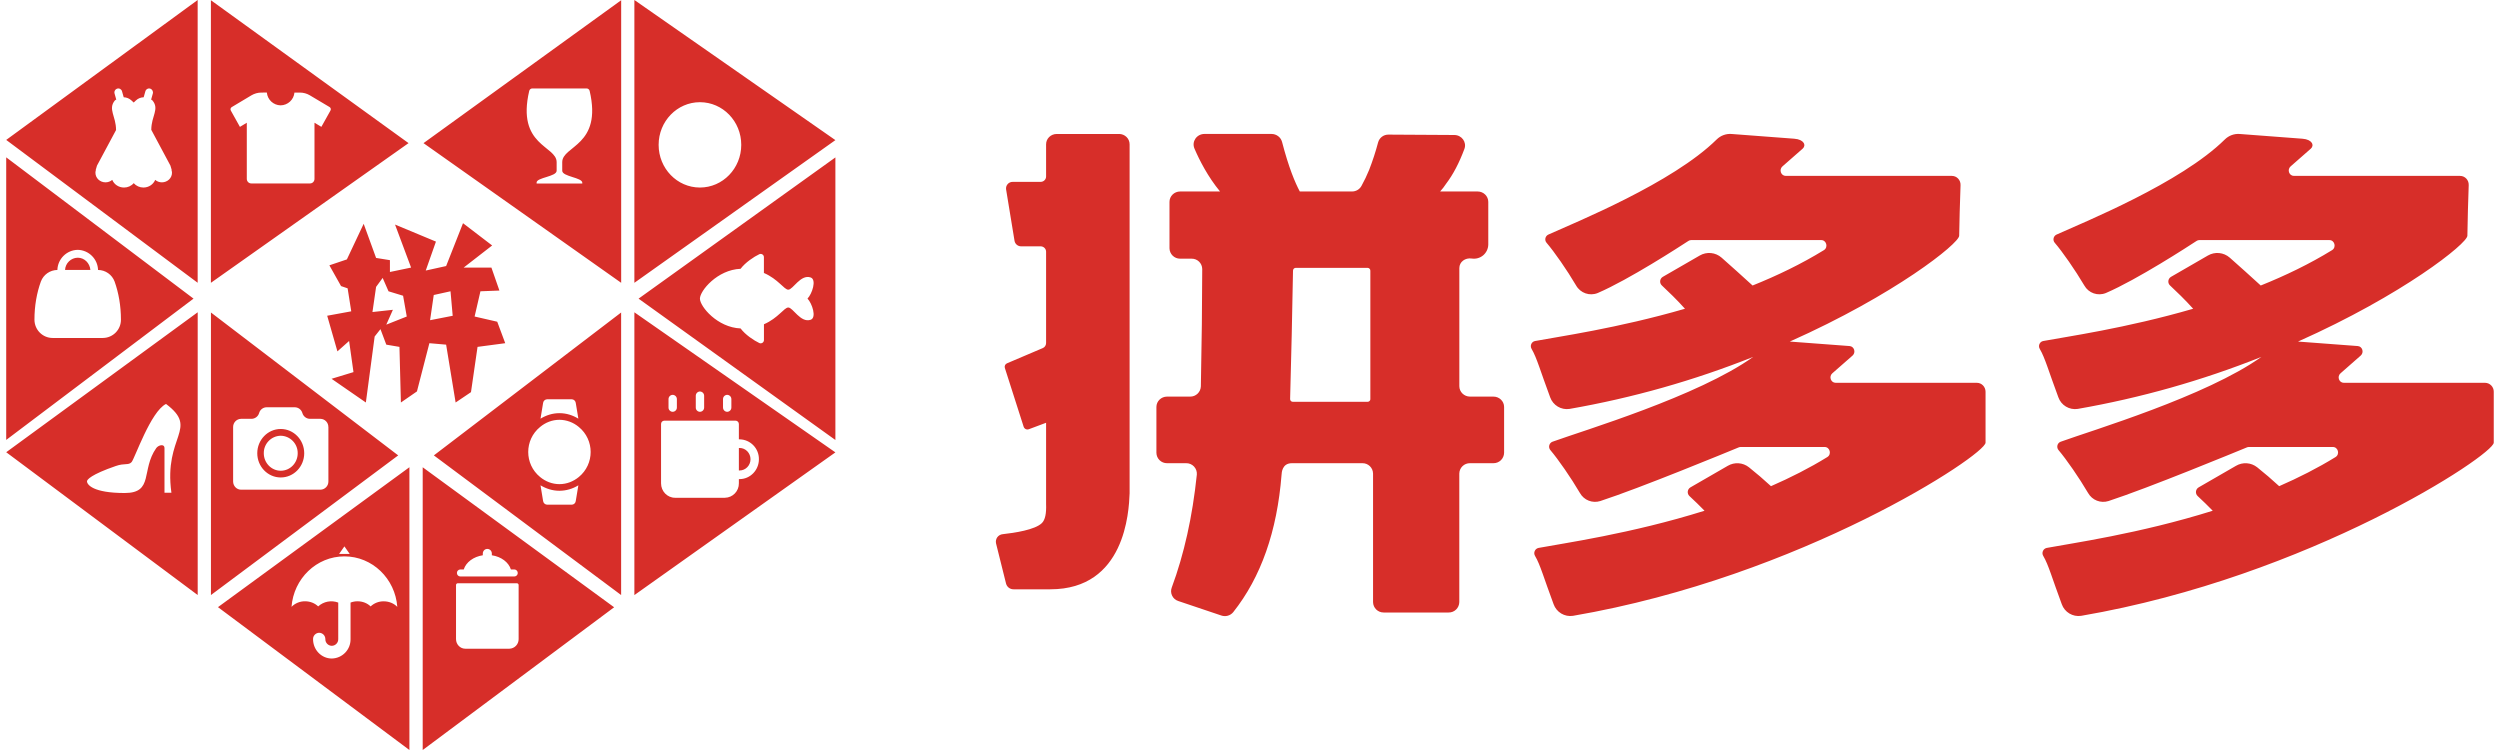 <?xml version="1.0" encoding="UTF-8"?>
<svg xmlns="http://www.w3.org/2000/svg" xmlns:xlink="http://www.w3.org/1999/xlink" width="250px" height="75px" viewBox="0 0 249 75" version="1.1">
<g id="surface1">
<path style=" stroke:none;fill-rule:nonzero;fill:rgb(84.314%,18.039%,16.078%);fill-opacity:1;" d="M 42.875 29.5 L 42.508 32.02 L 44.77 31.578 L 44.551 29.129 Z M 38.129 32.465 L 40.176 31.652 L 39.809 29.574 L 38.352 29.129 L 37.766 27.793 L 37.109 28.688 L 36.746 31.203 L 38.789 30.98 Z M 39.004 22.457 L 43.094 24.16 L 42.074 27.055 L 44.113 26.605 L 45.801 22.32 L 48.715 24.547 L 45.867 26.758 L 48.641 26.758 L 49.441 29.055 L 47.543 29.129 L 46.961 31.652 L 49.223 32.172 L 50.023 34.32 L 47.254 34.688 L 46.598 39.215 L 45.062 40.25 L 44.113 34.465 L 42.438 34.32 L 41.195 39.141 L 39.59 40.25 L 39.445 34.688 L 38.129 34.465 L 37.547 32.914 L 36.965 33.652 L 36.086 40.25 L 32.656 37.879 L 34.848 37.211 L 34.41 34.098 L 33.242 35.137 L 32.219 31.574 L 34.625 31.133 L 34.262 28.832 L 33.605 28.609 L 32.438 26.531 L 34.188 25.941 L 35.867 22.379 L 37.109 25.793 L 38.492 26.016 L 38.492 27.199 L 40.609 26.758 Z M 19.266 0 L 19.266 28.277 L 0.121 13.992 Z M 0.121 45.223 L 19.27 31.227 L 19.27 59.504 Z M 20.594 31.25 L 39.32 45.539 L 20.594 59.504 Z M 21.297 60.715 L 40.441 46.723 L 40.441 75 Z M 0.121 43.992 L 0.121 15.734 L 18.852 29.863 Z M 20.59 28.281 L 20.59 0.023 L 40.355 14.312 Z M 62.938 0 L 83.039 14.012 L 62.938 28.281 Z M 41.852 14.312 L 61.617 0.023 L 61.617 28.281 L 41.848 14.312 Z M 62.938 59.508 L 62.938 31.23 L 83.039 45.238 Z M 61.617 59.508 L 42.887 45.539 L 61.613 31.25 L 61.613 59.508 Z M 41.77 75.004 L 41.77 46.727 L 60.914 60.727 L 41.766 75.004 Z M 63.359 29.863 L 83.039 15.742 L 83.039 44 L 63.355 29.863 Z M 24.18 12.27 L 24.18 17.891 C 24.18 18.141 24.383 18.344 24.625 18.344 L 30.504 18.344 C 30.621 18.344 30.738 18.297 30.82 18.211 C 30.902 18.125 30.949 18.008 30.949 17.891 L 30.949 12.273 L 31.637 12.684 L 32.547 11.055 C 32.617 10.934 32.578 10.781 32.461 10.707 L 30.484 9.531 C 30.184 9.352 29.84 9.258 29.492 9.258 L 28.945 9.258 C 28.879 9.973 28.281 10.523 27.562 10.535 C 26.844 10.523 26.25 9.973 26.184 9.254 L 25.637 9.258 C 25.285 9.258 24.945 9.355 24.645 9.531 L 22.672 10.711 C 22.555 10.781 22.512 10.934 22.582 11.055 L 23.492 12.688 L 24.18 12.273 Z M 55.688 8.844 L 52.727 8.844 C 52.582 8.848 52.457 8.945 52.422 9.09 C 51.133 14.598 55.164 14.555 55.164 16.215 L 55.164 17.074 C 55.164 17.672 53.16 17.742 53.16 18.254 L 53.16 18.352 L 57.73 18.352 L 57.73 18.277 C 57.73 17.742 55.723 17.672 55.723 17.074 L 55.723 16.215 C 55.723 14.555 59.754 14.594 58.465 9.09 C 58.43 8.945 58.305 8.844 58.16 8.844 Z M 73.625 14.484 C 73.625 12.129 71.777 10.219 69.492 10.219 C 67.211 10.219 65.363 12.133 65.363 14.484 C 65.363 16.844 67.211 18.754 69.492 18.754 C 71.777 18.754 73.625 16.84 73.625 14.484 Z M 66.391 7.816 C 67.891 7.32 69.184 8.117 69.312 9.746 C 68.09 10.34 66.492 9.539 66.391 7.816 Z M 69.762 9.789 C 69.762 8.707 70.789 8.203 71.59 8.527 C 71.621 9.492 70.645 10.164 69.758 9.789 Z M 78.328 28.969 C 77.914 28.969 77.316 27.91 75.891 27.297 L 75.891 25.723 C 75.895 25.613 75.84 25.508 75.746 25.445 C 75.656 25.387 75.539 25.375 75.438 25.418 C 74.883 25.68 74.035 26.246 73.559 26.879 C 71.23 26.973 69.492 29.078 69.492 29.863 C 69.492 30.645 71.23 32.75 73.559 32.844 C 74.035 33.48 74.883 34.043 75.434 34.305 C 75.535 34.352 75.656 34.34 75.75 34.277 C 75.84 34.219 75.898 34.113 75.895 34 L 75.895 32.426 C 77.316 31.812 77.914 30.75 78.328 30.75 C 78.801 30.75 79.555 32.32 80.566 31.977 C 81.188 31.762 80.707 30.332 80.25 29.859 C 80.707 29.395 81.188 27.961 80.566 27.746 C 79.555 27.402 78.801 28.969 78.328 28.969 Z M 73.387 43.934 L 73.387 42.406 C 73.387 42.316 73.355 42.23 73.293 42.168 C 73.23 42.102 73.145 42.066 73.059 42.066 L 65.934 42.066 C 65.75 42.066 65.602 42.219 65.605 42.402 L 65.605 48.332 C 65.605 49.133 66.234 49.777 67.004 49.777 L 71.988 49.777 C 72.773 49.766 73.398 49.117 73.387 48.332 L 73.387 47.91 L 73.461 47.91 C 74.52 47.91 75.391 47.016 75.391 45.922 C 75.402 44.84 74.543 43.953 73.465 43.934 Z M 73.387 47.043 L 73.387 44.797 L 73.461 44.797 C 74.062 44.797 74.551 45.305 74.551 45.922 C 74.551 46.539 74.062 47.047 73.461 47.047 L 73.387 47.047 Z M 66.352 40.75 C 66.348 40.863 66.391 40.973 66.473 41.055 C 66.551 41.133 66.656 41.18 66.77 41.18 C 67.004 41.176 67.191 40.984 67.188 40.75 L 67.188 39.918 C 67.191 39.684 67.004 39.488 66.77 39.484 C 66.535 39.488 66.348 39.68 66.352 39.918 Z M 69.078 40.75 C 69.074 40.863 69.117 40.973 69.195 41.051 C 69.273 41.133 69.383 41.18 69.496 41.18 C 69.73 41.176 69.918 40.984 69.914 40.75 L 69.914 39.582 C 69.918 39.348 69.73 39.156 69.492 39.148 C 69.262 39.156 69.074 39.348 69.078 39.582 Z M 72.637 39.918 C 72.641 39.684 72.453 39.488 72.219 39.484 C 71.984 39.488 71.797 39.68 71.801 39.918 L 71.801 40.746 C 71.801 40.988 71.988 41.18 72.219 41.18 C 72.453 41.176 72.641 40.984 72.637 40.75 L 72.637 39.914 Z M 57.074 40.281 C 57.043 40.082 56.875 39.93 56.672 39.926 L 54.219 39.926 C 54.016 39.93 53.844 40.078 53.812 40.281 L 53.551 41.867 C 54.109 41.527 54.75 41.316 55.445 41.316 C 56.141 41.316 56.781 41.527 57.336 41.867 Z M 53.812 50.113 C 53.844 50.316 54.016 50.465 54.219 50.469 L 56.672 50.469 C 56.875 50.469 57.047 50.316 57.074 50.113 L 57.336 48.531 C 56.77 48.883 56.113 49.074 55.445 49.078 C 54.75 49.078 54.109 48.867 53.551 48.531 Z M 55.445 41.98 C 54.711 41.98 54.043 42.254 53.512 42.695 C 51.926 43.988 51.926 46.41 53.512 47.703 C 54.043 48.141 54.711 48.414 55.445 48.414 C 56.18 48.414 56.844 48.141 57.379 47.703 C 58.961 46.41 58.961 43.988 57.379 42.695 C 56.836 42.238 56.152 41.984 55.445 41.98 Z M 32.336 42.703 C 32.34 42.488 32.258 42.281 32.109 42.129 C 31.961 41.973 31.758 41.887 31.543 41.883 L 30.5 41.883 C 30.145 41.883 29.836 41.645 29.738 41.305 C 29.641 40.969 29.336 40.73 28.98 40.727 L 26.164 40.727 C 25.812 40.73 25.504 40.965 25.41 41.309 C 25.312 41.645 25.004 41.879 24.652 41.883 L 23.605 41.883 C 23.16 41.891 22.809 42.258 22.812 42.703 L 22.812 48.148 C 22.812 48.598 23.168 48.969 23.605 48.969 L 31.551 48.969 C 31.992 48.957 32.344 48.594 32.34 48.148 L 32.34 42.699 Z M 25.227 45.324 C 25.227 43.988 26.277 42.898 27.574 42.898 C 28.871 42.898 29.922 43.988 29.922 45.324 C 29.922 46.66 28.871 47.746 27.574 47.746 C 26.277 47.746 25.227 46.66 25.227 45.324 Z M 25.879 45.324 C 25.879 46.289 26.641 47.074 27.574 47.074 C 28.512 47.074 29.27 46.293 29.27 45.324 C 29.281 44.375 28.523 43.59 27.574 43.574 C 26.625 43.59 25.867 44.371 25.879 45.324 Z M 12.652 46.215 C 12.336 46.555 11.98 46.285 11.074 46.602 C 8.59 47.457 8.199 47.969 8.199 48.129 C 8.199 48.457 8.789 49.301 11.977 49.301 C 14.895 49.301 13.586 46.988 15.125 44.809 C 15.328 44.516 15.949 44.336 15.949 44.82 L 15.949 49.273 L 16.641 49.273 C 15.844 43.535 19.441 42.91 16.102 40.395 C 14.566 41.145 12.969 45.875 12.652 46.219 Z M 6.004 26.992 C 6.043 26.316 6.594 25.785 7.27 25.77 C 7.945 25.77 8.48 26.312 8.539 26.992 Z M 10.961 28.156 C 10.703 27.461 10.043 27 9.305 26.996 C 9.27 25.891 8.375 25.008 7.273 24.984 C 6.168 25.004 5.273 25.891 5.238 26.996 C 4.5 27.004 3.844 27.465 3.586 28.156 C 3.18 29.277 2.945 30.578 2.945 31.965 C 2.949 32.996 3.777 33.797 4.758 33.797 L 9.785 33.797 C 10.781 33.793 11.59 32.984 11.594 31.984 C 11.594 30.574 11.363 29.277 10.961 28.156 Z M 28.648 60.688 C 29.008 60.324 29.496 60.121 30.008 60.129 C 30.531 60.129 30.996 60.328 31.316 60.641 C 31.859 60.145 32.637 59.996 33.324 60.258 L 33.324 63.914 C 33.332 64.277 33.043 64.574 32.68 64.582 C 32.508 64.578 32.34 64.508 32.219 64.383 C 32.098 64.258 32.031 64.09 32.035 63.914 C 32.035 63.746 31.973 63.586 31.859 63.469 C 31.742 63.348 31.586 63.281 31.418 63.277 C 31.074 63.285 30.797 63.57 30.805 63.914 C 30.805 64.984 31.645 65.852 32.68 65.852 C 33.734 65.832 34.57 64.965 34.555 63.914 L 34.555 60.258 C 34.777 60.172 35.016 60.129 35.25 60.129 C 35.777 60.129 36.242 60.328 36.562 60.641 C 36.918 60.309 37.387 60.125 37.871 60.133 C 38.426 60.133 38.906 60.352 39.23 60.688 C 39.02 57.863 36.734 55.637 33.941 55.637 C 31.148 55.637 28.863 57.863 28.652 60.688 Z M 33.941 54.637 L 33.41 55.395 L 34.473 55.395 Z M 45.281 58.324 C 45.234 58.324 45.188 58.344 45.152 58.379 C 45.117 58.414 45.098 58.461 45.102 58.508 L 45.102 63.906 C 45.102 64.441 45.516 64.871 46.031 64.871 L 50.434 64.871 C 50.957 64.859 51.371 64.43 51.363 63.906 L 51.363 58.508 C 51.367 58.41 51.285 58.328 51.188 58.324 Z M 50.938 57.648 C 51.125 57.645 51.277 57.488 51.277 57.301 C 51.277 57.109 51.125 56.949 50.938 56.945 L 50.59 56.945 C 50.363 56.223 49.621 55.668 48.684 55.527 L 48.684 55.352 C 48.684 55.23 48.637 55.113 48.555 55.027 C 48.469 54.941 48.352 54.891 48.23 54.891 C 48.109 54.891 47.996 54.941 47.91 55.027 C 47.828 55.113 47.781 55.23 47.781 55.352 L 47.781 55.527 C 46.848 55.668 46.102 56.223 45.875 56.945 L 45.527 56.945 C 45.34 56.953 45.188 57.109 45.191 57.297 C 45.188 57.488 45.34 57.645 45.531 57.648 Z M 10.727 17.992 C 10.91 18.438 11.367 18.754 11.902 18.754 C 12.273 18.758 12.629 18.598 12.871 18.316 C 13.117 18.594 13.473 18.754 13.84 18.754 C 14.375 18.754 14.832 18.438 15.02 17.988 C 15.203 18.148 15.441 18.234 15.688 18.234 C 16.246 18.234 16.699 17.809 16.699 17.277 C 16.695 17.191 16.684 17.105 16.656 17.023 L 16.664 16.973 L 16.543 16.562 L 14.629 12.984 C 14.629 11.59 15.469 10.914 14.746 10.043 C 14.711 10.004 14.656 9.988 14.613 9.957 L 14.781 9.363 C 14.844 9.152 14.727 8.93 14.52 8.863 C 14.418 8.832 14.309 8.844 14.219 8.898 C 14.129 8.949 14.062 9.035 14.035 9.137 L 13.867 9.727 C 13.578 9.734 13.305 9.844 13.094 10.043 L 12.871 10.254 L 12.645 10.043 C 12.434 9.848 12.156 9.734 11.871 9.727 L 11.703 9.137 C 11.68 9.035 11.613 8.949 11.523 8.895 C 11.43 8.844 11.324 8.832 11.223 8.863 C 11.012 8.926 10.895 9.148 10.957 9.359 L 11.125 9.957 C 11.082 9.988 11.031 10.004 10.988 10.043 C 10.273 10.914 11.105 11.609 11.105 13.004 L 9.199 16.562 L 9.078 16.973 L 9.082 17.023 C 9.059 17.105 9.043 17.191 9.043 17.277 C 9.043 17.809 9.496 18.234 10.051 18.234 C 10.297 18.234 10.535 18.148 10.723 17.988 Z M 136.535 39.902 L 136.535 27.066 C 136.535 26.992 136.508 26.922 136.457 26.871 C 136.406 26.816 136.336 26.789 136.266 26.785 L 129.07 26.785 C 128.918 26.789 128.801 26.914 128.801 27.062 C 128.727 31.344 128.629 35.621 128.512 39.902 C 128.508 39.973 128.535 40.043 128.586 40.098 C 128.637 40.148 128.703 40.18 128.777 40.18 L 136.266 40.18 C 136.418 40.18 136.539 40.055 136.539 39.902 Z M 148.844 39.66 C 149.43 39.66 149.91 40.121 149.91 40.695 L 149.91 45.277 C 149.906 45.559 149.789 45.828 149.59 46.023 C 149.391 46.215 149.117 46.324 148.84 46.32 L 146.496 46.32 C 145.918 46.312 145.441 46.773 145.43 47.352 L 145.43 60.211 C 145.422 60.793 144.945 61.262 144.363 61.25 L 137.871 61.25 C 137.293 61.258 136.812 60.793 136.805 60.211 L 136.805 47.355 C 136.797 46.773 136.316 46.309 135.738 46.32 L 128.691 46.32 C 127.699 46.32 127.672 47.273 127.656 47.477 C 127.207 53.148 125.594 57.727 122.82 61.219 C 122.535 61.566 122.059 61.699 121.633 61.551 L 117.328 60.102 C 117.059 60.016 116.832 59.824 116.711 59.566 C 116.586 59.312 116.574 59.016 116.676 58.75 C 117.906 55.434 118.746 51.672 119.184 47.453 C 119.207 47.16 119.105 46.867 118.898 46.648 C 118.695 46.434 118.41 46.312 118.113 46.32 L 116.207 46.32 C 115.926 46.324 115.656 46.215 115.457 46.02 C 115.258 45.828 115.145 45.559 115.141 45.281 L 115.141 40.695 C 115.141 40.125 115.617 39.66 116.207 39.66 L 118.52 39.66 C 119.09 39.668 119.562 39.215 119.586 38.641 C 119.672 34.262 119.719 30.352 119.723 26.898 C 119.715 26.32 119.238 25.859 118.66 25.867 L 117.516 25.867 C 116.934 25.875 116.461 25.41 116.449 24.828 L 116.449 20.188 C 116.449 19.613 116.926 19.148 117.516 19.148 L 121.504 19.148 C 120.293 17.684 119.441 16.016 118.945 14.855 C 118.645 14.16 119.172 13.395 119.945 13.395 L 126.652 13.395 C 127.145 13.395 127.578 13.723 127.703 14.184 C 128.371 16.762 129.012 18.273 129.48 19.148 L 134.703 19.148 C 135.102 19.148 135.461 18.934 135.648 18.59 C 135.934 18.074 136.191 17.539 136.414 16.988 C 136.762 16.094 137.062 15.176 137.309 14.246 C 137.434 13.777 137.859 13.453 138.348 13.461 L 144.941 13.5 C 145.676 13.508 146.191 14.219 145.941 14.891 C 145.418 16.297 144.809 17.457 144.113 18.371 C 143.934 18.645 143.734 18.906 143.512 19.148 L 147.262 19.148 C 147.848 19.148 148.328 19.613 148.328 20.188 L 148.328 24.457 C 148.32 24.875 148.133 25.266 147.816 25.535 C 147.496 25.801 147.078 25.918 146.668 25.852 C 146.023 25.758 145.434 26.18 145.434 26.809 L 145.434 38.621 C 145.434 39.191 145.91 39.66 146.5 39.66 Z M 111.398 13.395 C 111.988 13.395 112.461 13.855 112.461 14.43 L 112.461 49.328 C 112.391 51.184 112.012 58.93 104.535 58.93 L 100.852 58.93 C 100.504 58.934 100.195 58.699 100.105 58.359 L 99.105 54.344 C 99.055 54.129 99.102 53.906 99.227 53.727 C 99.355 53.551 99.555 53.438 99.773 53.418 C 100.961 53.289 102.996 52.98 103.684 52.312 C 104.023 51.984 104.145 51.324 104.109 50.398 L 104.109 42.277 L 102.395 42.918 C 102.293 42.961 102.18 42.957 102.078 42.914 C 101.98 42.867 101.902 42.781 101.867 42.68 L 99.984 36.793 C 99.926 36.605 100.023 36.402 100.207 36.328 L 103.777 34.809 C 103.977 34.727 104.105 34.531 104.109 34.312 L 104.109 25.168 C 104.109 24.871 103.863 24.633 103.559 24.633 L 101.613 24.633 C 101.289 24.637 101.008 24.402 100.953 24.086 L 100.109 18.938 C 100.082 18.746 100.137 18.555 100.266 18.41 C 100.391 18.266 100.574 18.184 100.766 18.188 L 103.559 18.188 C 103.863 18.188 104.109 17.949 104.109 17.652 L 104.109 14.43 C 104.109 13.859 104.582 13.398 105.172 13.398 L 111.398 13.398 Z M 197.191 38.281 C 197.668 38.281 198.055 38.684 198.055 39.176 L 198.055 44.266 C 198.055 45.488 179.641 57.664 156.801 61.582 C 155.957 61.711 155.145 61.223 154.859 60.418 C 153.883 57.805 153.539 56.496 153.004 55.59 C 152.914 55.441 152.902 55.262 152.973 55.102 C 153.039 54.945 153.18 54.828 153.348 54.793 C 155.742 54.34 162.59 53.383 169.953 51.074 C 169.465 50.574 168.961 50.082 168.445 49.605 C 168.18 49.355 168.23 48.922 168.543 48.738 C 169.793 48.027 171.035 47.305 172.277 46.582 C 172.949 46.188 173.789 46.246 174.398 46.73 C 175.152 47.332 175.887 47.961 176.598 48.617 C 178.547 47.766 180.449 46.805 182.23 45.707 C 182.688 45.43 182.492 44.699 181.965 44.699 L 173.559 44.699 C 173.492 44.703 173.426 44.715 173.363 44.742 C 172.367 45.152 163.523 48.805 159.527 50.105 C 158.746 50.352 157.898 50.02 157.496 49.305 C 156.582 47.75 155.336 45.953 154.539 45.012 C 154.426 44.883 154.383 44.703 154.426 44.535 C 154.469 44.367 154.59 44.23 154.75 44.172 C 157.871 43.039 169.309 39.629 174.816 35.691 C 168.891 38.055 162.738 39.793 156.457 40.891 C 155.613 41.02 154.801 40.531 154.516 39.73 C 153.539 37.113 153.195 35.801 152.66 34.891 C 152.473 34.574 152.648 34.168 153.004 34.102 C 155.219 33.684 161.262 32.832 167.996 30.875 C 167.223 30.004 166.273 29.094 165.688 28.547 C 165.422 28.301 165.469 27.867 165.781 27.684 C 166.664 27.176 168.285 26.246 169.469 25.555 C 170.168 25.145 171.051 25.23 171.66 25.766 C 172.578 26.57 173.809 27.688 174.758 28.551 C 177.227 27.559 179.652 26.391 181.887 25.016 C 182.344 24.738 182.148 24.008 181.621 24.008 L 168.621 24.008 C 168.52 24.008 168.43 24.035 168.348 24.09 C 167.496 24.645 162.406 27.953 159.273 29.301 C 158.465 29.633 157.539 29.309 157.109 28.547 C 156.188 26.984 154.938 25.191 154.156 24.277 C 154.047 24.156 154.008 23.988 154.039 23.828 C 154.074 23.668 154.18 23.531 154.328 23.461 C 157.094 22.215 166.766 18.293 171.168 13.945 C 171.562 13.555 172.105 13.355 172.656 13.398 L 178.922 13.871 C 179.938 13.949 180.125 14.551 179.77 14.863 L 177.742 16.641 C 177.375 16.965 177.594 17.59 178.078 17.59 L 194.691 17.59 C 195.18 17.59 195.574 18.004 195.555 18.512 C 195.508 19.957 195.418 22.668 195.418 23.574 C 195.418 24.348 188.973 29.484 178.48 34.156 L 184.461 34.605 C 184.922 34.641 185.109 35.242 184.758 35.555 L 182.73 37.332 C 182.363 37.652 182.582 38.281 183.066 38.281 Z M 248.012 38.281 C 248.496 38.289 248.883 38.691 248.875 39.176 L 248.875 44.266 C 248.875 45.488 230.461 57.664 207.621 61.582 C 206.777 61.711 205.961 61.223 205.676 60.418 C 204.703 57.805 204.359 56.496 203.824 55.59 C 203.734 55.441 203.723 55.262 203.793 55.102 C 203.859 54.945 204 54.828 204.168 54.793 C 206.562 54.34 213.41 53.383 220.773 51.074 C 220.285 50.574 219.781 50.082 219.266 49.605 C 219 49.355 219.051 48.922 219.363 48.738 C 220.613 48.027 221.855 47.305 223.098 46.582 C 223.77 46.188 224.609 46.246 225.219 46.73 C 225.973 47.332 226.707 47.961 227.418 48.617 C 229.367 47.766 231.27 46.805 233.051 45.707 C 233.508 45.43 233.316 44.699 232.785 44.699 L 224.375 44.699 C 224.309 44.703 224.242 44.715 224.184 44.742 C 223.184 45.152 214.34 48.805 210.348 50.105 C 209.566 50.352 208.719 50.02 208.312 49.305 C 207.398 47.75 206.152 45.953 205.355 45.012 C 205.242 44.883 205.203 44.703 205.242 44.535 C 205.285 44.367 205.406 44.23 205.57 44.172 C 208.688 43.039 220.125 39.629 225.637 35.691 C 219.711 38.055 213.555 39.793 207.273 40.891 C 206.434 41.02 205.617 40.531 205.336 39.73 C 204.359 37.113 204.012 35.801 203.477 34.891 C 203.289 34.574 203.469 34.168 203.82 34.102 C 206.039 33.684 212.078 32.836 218.816 30.875 C 218.039 30.004 217.09 29.094 216.504 28.547 C 216.238 28.301 216.289 27.867 216.602 27.684 C 217.484 27.176 219.102 26.246 220.285 25.555 C 220.984 25.145 221.867 25.23 222.477 25.766 C 223.398 26.57 224.625 27.688 225.574 28.551 C 228.043 27.559 230.469 26.391 232.703 25.016 C 233.16 24.738 232.969 24.008 232.438 24.008 L 219.438 24.008 C 219.336 24.008 219.246 24.035 219.164 24.09 C 218.316 24.645 213.223 27.953 210.09 29.301 C 209.281 29.633 208.355 29.309 207.93 28.547 C 207.004 26.984 205.758 25.191 204.973 24.277 C 204.867 24.156 204.824 23.988 204.859 23.828 C 204.891 23.668 205 23.531 205.148 23.461 C 207.91 22.215 217.586 18.293 221.984 13.945 C 222.379 13.555 222.922 13.355 223.473 13.398 L 229.734 13.871 C 230.754 13.949 230.938 14.551 230.586 14.863 L 228.559 16.641 C 228.191 16.965 228.41 17.59 228.895 17.59 L 245.508 17.59 C 246 17.59 246.391 18.004 246.371 18.512 C 246.309 20.199 246.266 21.887 246.238 23.574 C 246.238 24.348 239.789 29.484 229.301 34.156 L 235.277 34.605 C 235.742 34.641 235.926 35.242 235.574 35.555 L 233.551 37.332 C 233.18 37.652 233.398 38.281 233.883 38.281 Z M 248.012 38.281 "/>
</g>
</svg>
